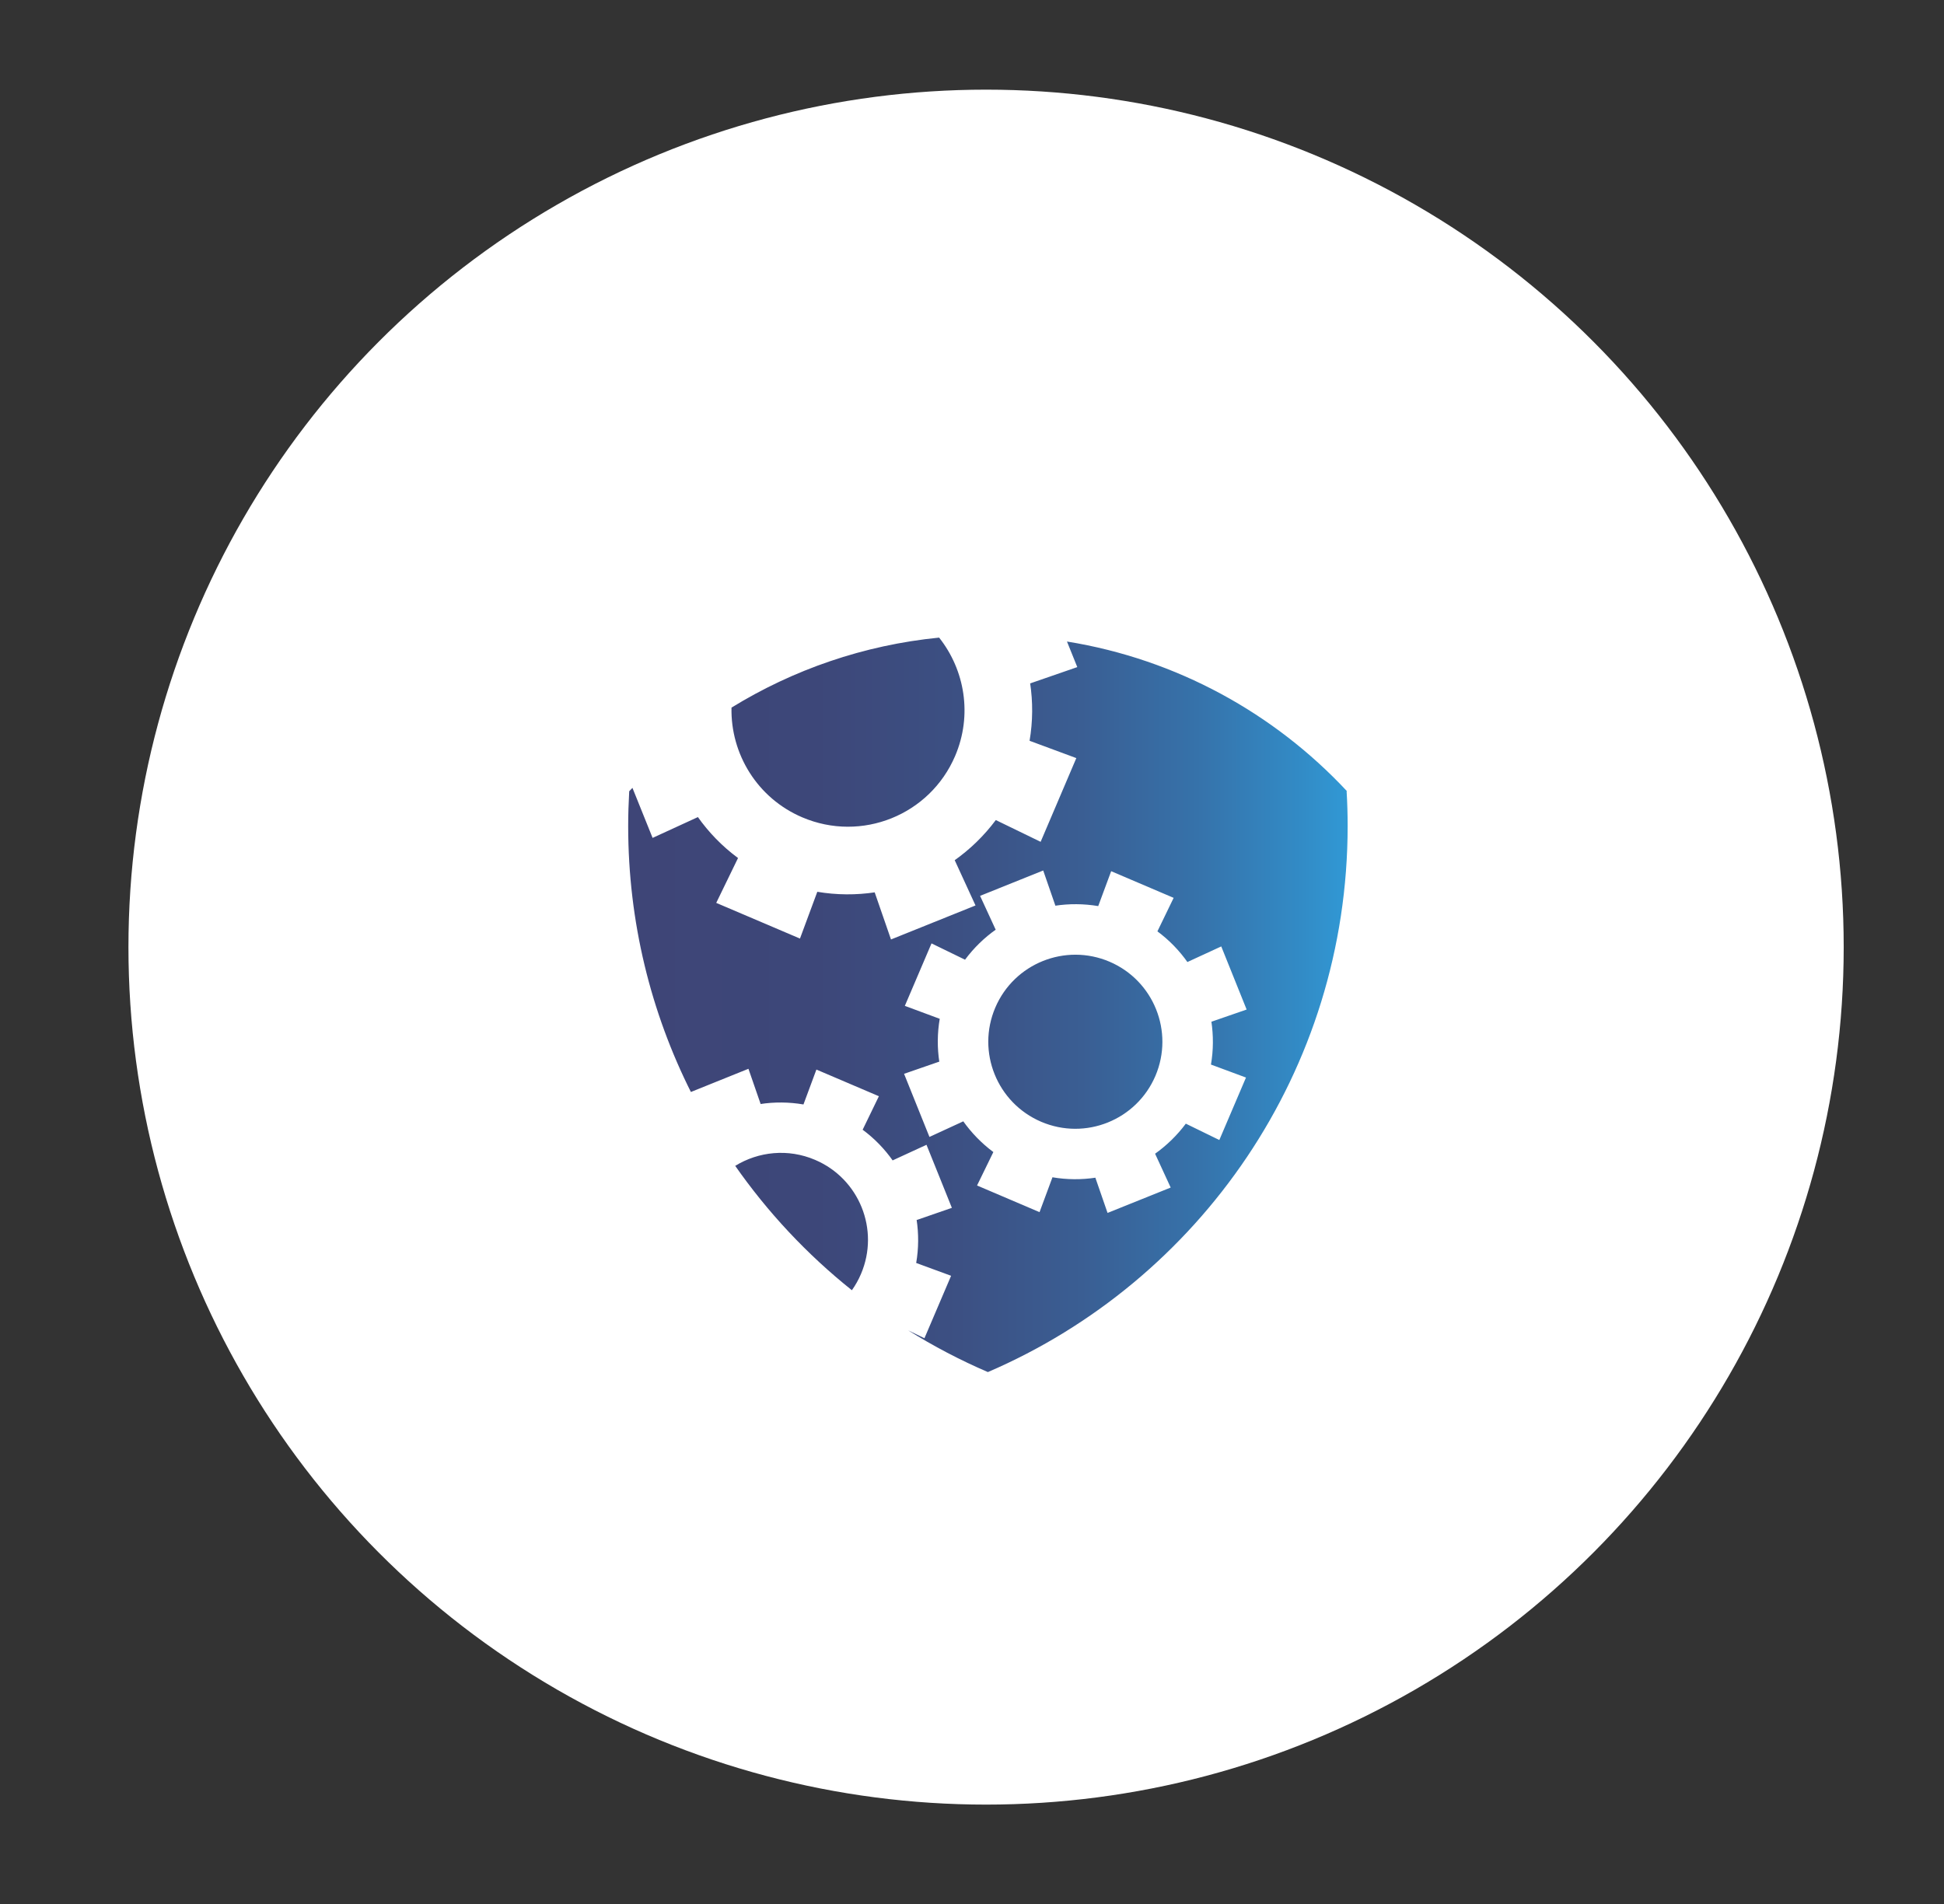 <?xml version="1.0" encoding="UTF-8"?><svg id="Layer_1" xmlns="http://www.w3.org/2000/svg" xmlns:xlink="http://www.w3.org/1999/xlink" viewBox="0 0 301.79 295.66"><rect x="0" y="0" width="301.79" height="295.66" fill="#333333" stroke="none"/><defs><style>.cls-1{fill:#fff;}.cls-2{fill:url(#linear-gradient);fill-rule:evenodd;}</style><linearGradient id="linear-gradient" x1="97.56" y1="155.93" x2="209.26" y2="155.93" gradientUnits="userSpaceOnUse"><stop offset="0" stop-color="#3e4577"/><stop offset=".26" stop-color="#3d4779"/><stop offset=".46" stop-color="#3c5083"/><stop offset=".63" stop-color="#3a5e93"/><stop offset=".79" stop-color="#3672aa"/><stop offset=".94" stop-color="#328cc7"/><stop offset="1" stop-color="#3199d5"/></linearGradient></defs><circle class="cls-1" cx="153.08" cy="147.06" r="133.14"/><path class="cls-2" d="M187.99,165.3h0c.39-2.25.39-4.53.06-6.74,0,.03.01.06.02.08l5.46-1.89-1.97-4.9-1.97-4.9-5.25,2.42s.04.05.05.08c-1.29-1.84-2.88-3.49-4.74-4.86.01,0,.02.02.03.02l2.52-5.2-4.85-2.07-4.85-2.07-2.01,5.42h.01c-2.27-.38-4.54-.39-6.75-.05.03,0,.06-.01.09-.02l-1.89-5.46-4.9,1.97-4.9,1.97,2.42,5.25s.06-.04.09-.06c-1.84,1.29-3.48,2.88-4.86,4.74,0,0,0-.02.01-.02l-5.2-2.53-2.07,4.85-2.07,4.85,5.42,2.01s0-.02,0-.03c-.39,2.27-.4,4.56-.06,6.77,0-.03-.01-.06-.02-.09l-5.46,1.89,1.97,4.9,1.97,4.9,5.25-2.42s-.03-.04-.04-.06c1.29,1.82,2.87,3.46,4.71,4.83h0s-2.53,5.19-2.53,5.19l4.85,2.07,4.85,2.07,2.01-5.42s-.03,0-.04,0c2.27.39,4.56.4,6.78.06-.03,0-.06.01-.08.02l1.89,5.46,4.9-1.97,4.9-1.97-2.42-5.25s-.04.03-.06.04c1.82-1.29,3.46-2.87,4.83-4.71h0s5.2,2.54,5.2,2.54l2.07-4.85,2.07-4.85-5.42-2.01ZM154.51,156.45c2.93-6.86,10.86-10.05,17.73-7.13,6.86,2.93,10.05,10.86,7.13,17.73-2.93,6.86-10.86,10.06-17.73,7.13-6.86-2.93-10.06-10.86-7.13-17.73ZM145.8,99c-11.73,1.16-22.68,4.99-32.24,10.87-.16,7.17,3.99,14.06,10.99,17.04,9.19,3.92,19.81-.35,23.73-9.54,2.7-6.33,1.51-13.33-2.49-18.37ZM146.62,98.92c-.24.02-.47.04-.7.07l.7-.07ZM147.67,98.84c-.23.02-.46.04-.69.05.23-.02.46-.04.69-.05ZM139.59,205.63c.38.25.76.49,1.15.74-.38-.24-.77-.49-1.15-.74ZM138.35,204.81c.32.22.65.43.97.64-.32-.21-.65-.43-.97-.64ZM137.08,203.94c.23.16.47.32.7.48-.23-.16-.47-.32-.7-.48ZM135.8,203.03c.19.14.38.27.57.41-.19-.13-.38-.27-.57-.41ZM114.03,180.87c5.11,7.34,11.26,13.91,18.24,19.48l-.02-.02c.55-.77,1.02-1.61,1.41-2.52,2.93-6.86-.26-14.8-7.13-17.72-4.19-1.79-8.78-1.29-12.39.93l-.1-.15ZM209.1,122.84c-11.27-12.08-26.42-20.48-43.46-23.23l1.6,3.97-7.31,2.53s-.01-.08-.02-.11c.45,2.96.44,6.01-.08,9.04v-.02s7.26,2.69,7.26,2.69l-2.77,6.5-2.77,6.5-6.96-3.38h0c-1.83,2.45-4.02,4.57-6.46,6.29.03-.02.06-.04.08-.06l3.23,7.03-6.56,2.64-6.56,2.64-2.53-7.31s.08-.01.11-.02c-2.97.45-6.03.44-9.07-.08.02,0,.03,0,.05.01l-2.69,7.26-6.5-2.77-6.5-2.77,3.38-6.96h.01c-2.47-1.82-4.58-4.01-6.3-6.45.02.03.04.06.06.09l-7.03,3.23-2.64-6.56-.49-1.21.37-.39c-.29.3-.58.61-.87.92-.1,1.79-.16,3.59-.16,5.4,0,14.88,3.52,28.93,9.78,41.38l-.04-.09,4.04-1.63,4.89-1.97,1.89,5.46s-.06,0-.09.02c2.21-.34,4.49-.33,6.75.06h-.01s2.01-5.42,2.01-5.42l4.85,2.07,4.85,2.07-2.52,5.2s-.02-.02-.03-.02c1.86,1.37,3.45,3.02,4.74,4.86-.02-.03-.03-.06-.05-.08l5.25-2.42,1.97,4.89,1.97,4.9-5.46,1.89s0-.06-.02-.08c.34,2.21.33,4.49-.06,6.75h0s5.42,1.99,5.42,1.99l-2.07,4.85-2.07,4.85-2.53-1.23c3.94,2.46,8.08,4.63,12.38,6.48,32.85-14.12,55.85-46.76,55.85-84.78,0-1.81-.05-3.62-.16-5.4Z"/></svg>